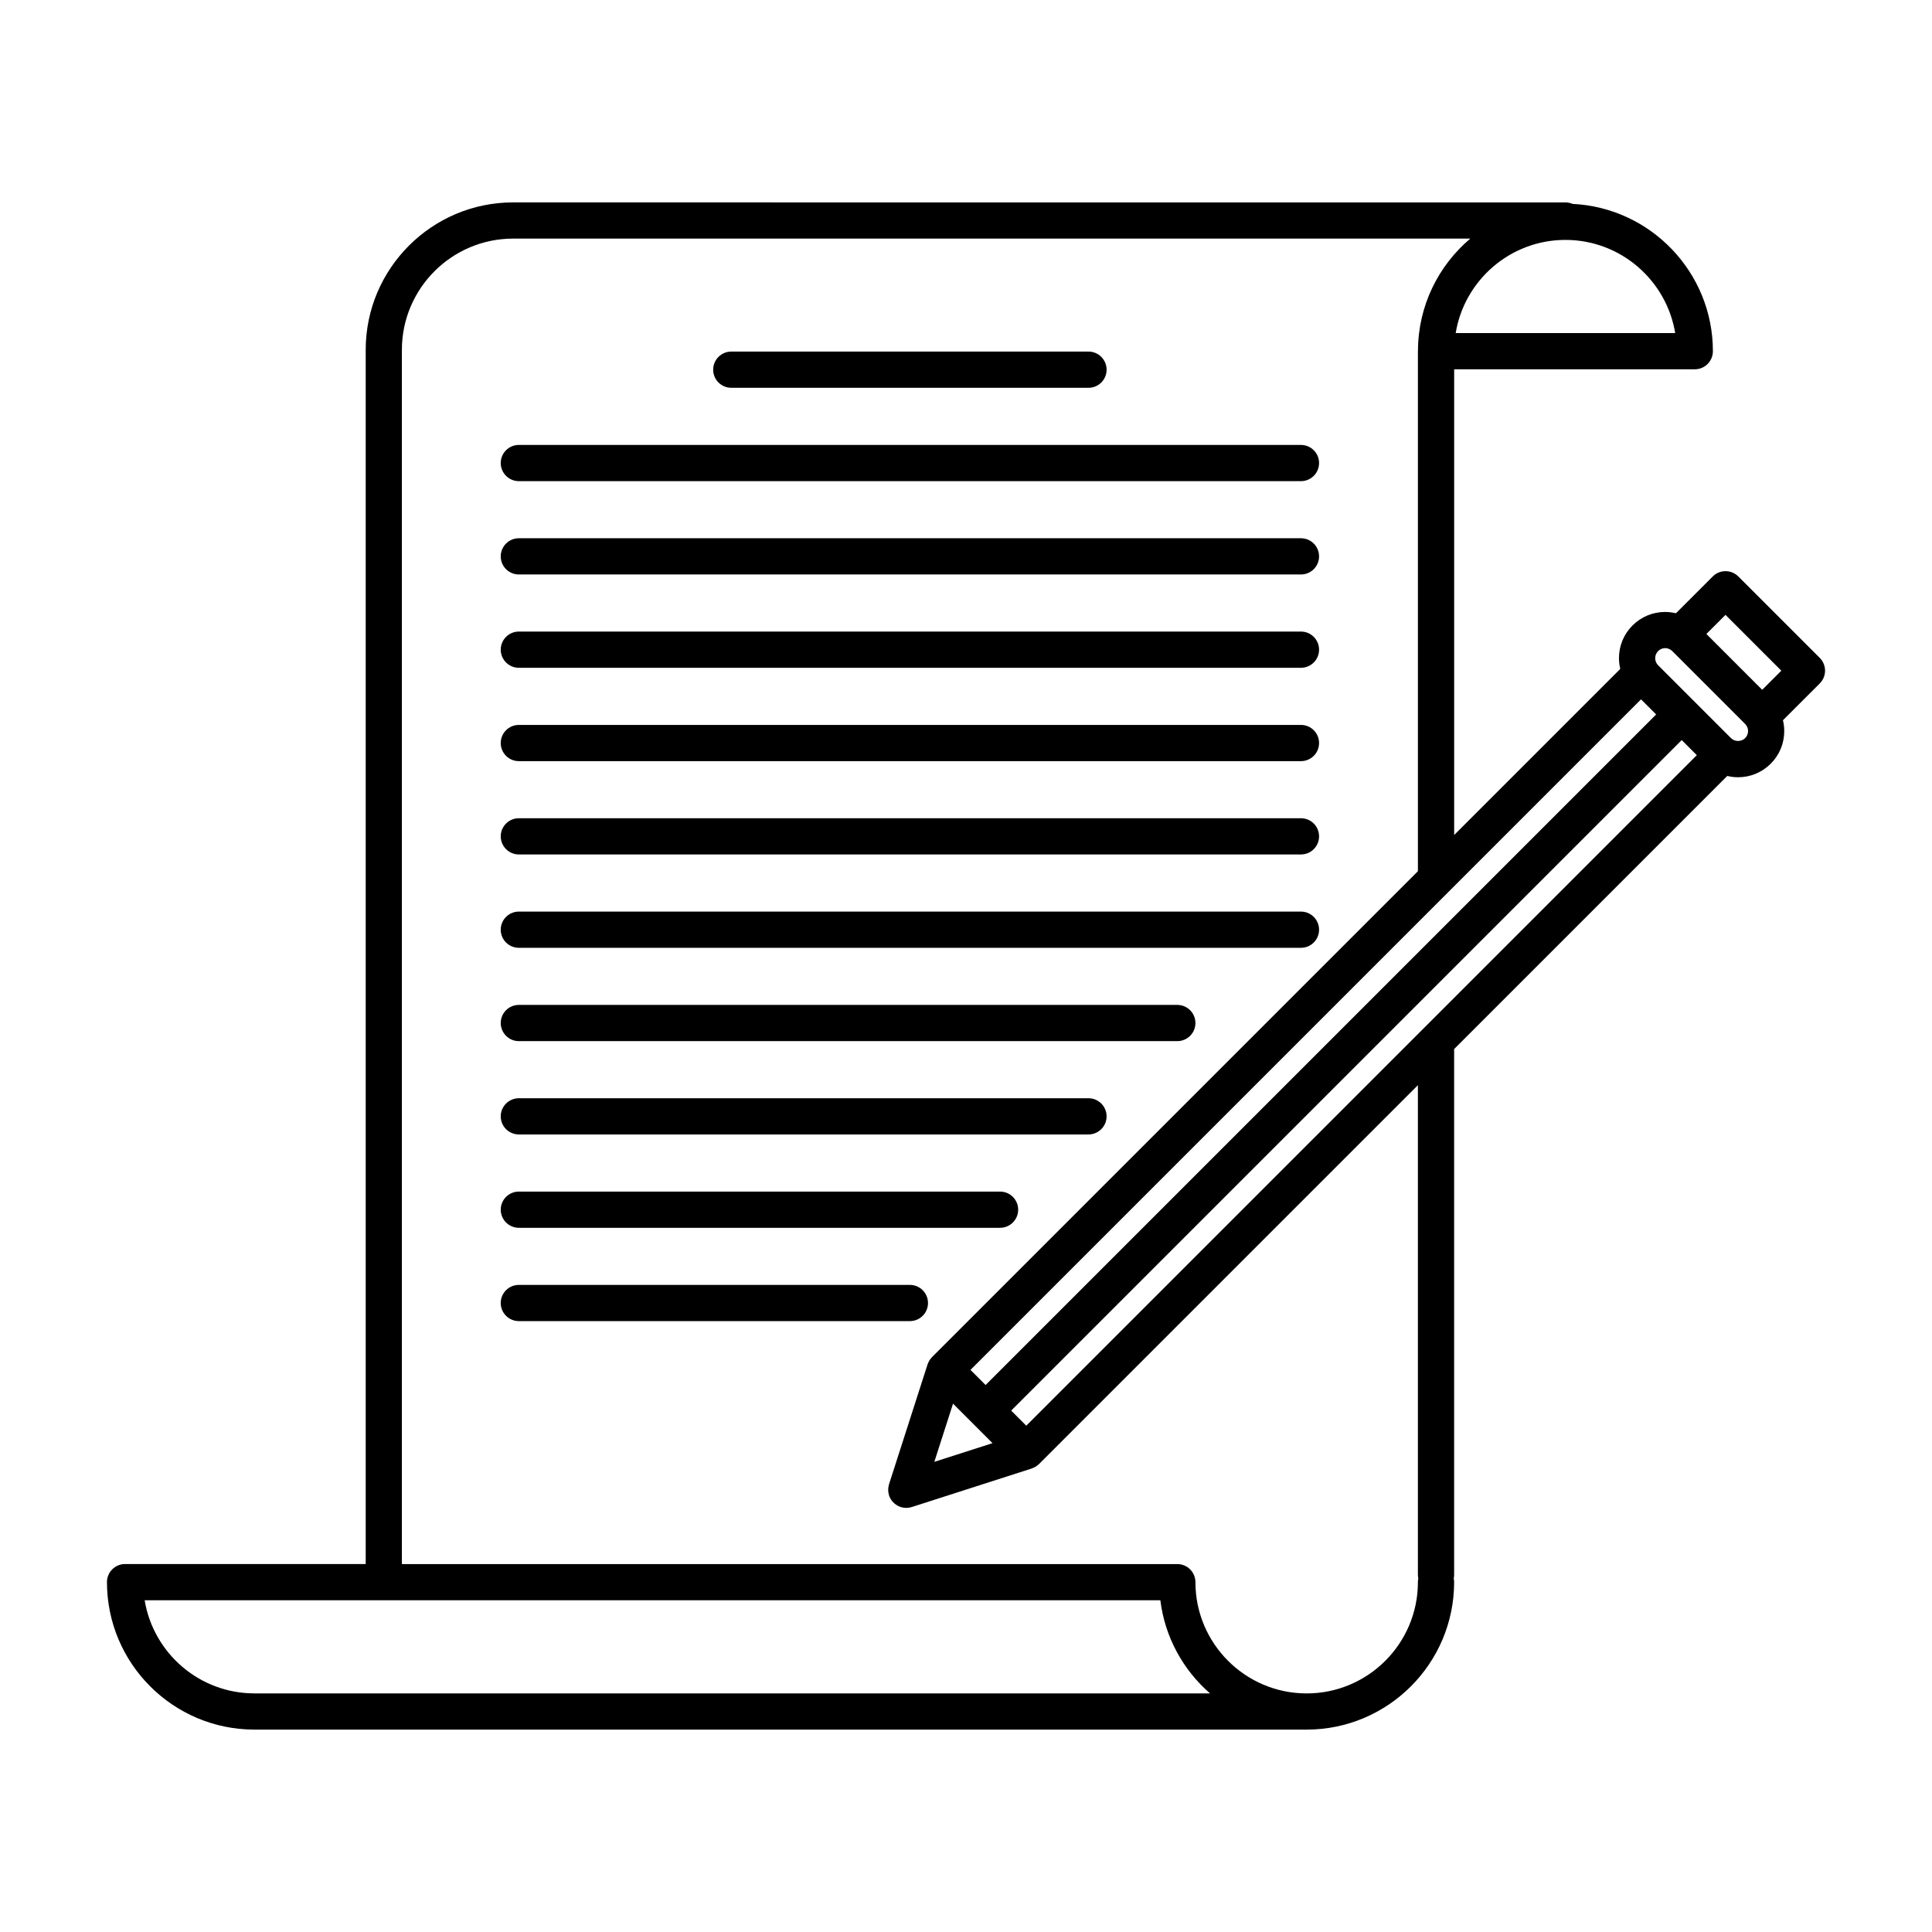 <?xml version="1.0" encoding="UTF-8"?>
<!-- The Best Svg Icon site in the world: iconSvg.co, Visit us! https://iconsvg.co -->
<svg fill="#000000" width="800px" height="800px" version="1.1" viewBox="144 144 512 512" xmlns="http://www.w3.org/2000/svg">
 <g>
  <path d="m627.66 321.74c0-1.27-0.508-2.492-1.406-3.391l-21.578-21.578c-1.875-1.875-4.918-1.875-6.785 0l-9.75 9.75c-0.926-0.215-1.879-0.348-2.852-0.348-3.269 0-6.348 1.273-8.66 3.586s-3.586 5.391-3.586 8.66c0 0.973 0.125 1.926 0.344 2.848l-44.02 44.02v-123.42h63.766c2.648 0 4.801-2.144 4.801-4.797 0-20.914-16.512-38.043-37.18-39.035-0.586-0.25-1.223-0.395-1.898-0.395h-34.27-0.02l-244.57-0.004c-21.547 0-39.082 17.531-39.082 39.082v321.77h-63.754c-0.004 0-0.012-0.004-0.02-0.004-2.648 0-4.797 2.152-4.797 4.797 0 21.539 17.512 39.066 39.047 39.082 0.012 0 0.023 0.004 0.035 0.004h278.81 0.035c21.547 0 39.086-17.527 39.086-39.082 0-0.328-0.035-0.648-0.102-0.957 0.066-0.312 0.102-0.637 0.102-0.961v-139.35l72.383-72.383c0.926 0.223 1.879 0.348 2.852 0.348 3.269 0 6.348-1.273 8.664-3.586 2.312-2.312 3.586-5.391 3.586-8.66 0-0.977-0.121-1.934-0.344-2.863l9.742-9.738c0.906-0.902 1.418-2.121 1.418-3.394zm-26.387-14.793 14.797 14.793-5.066 5.066-14.797-14.797zm-185.3 214.88-4-4 177.7-177.7 4 4zm-19.41-5.844 10.465 10.469-15.422 4.953zm8.629-4.938-4.004-4.012 177.7-177.7 4.012 4.004zm182.75-278.78h-58.168c2.297-13.98 14.461-24.688 29.078-24.688 14.617 0 26.785 10.703 29.09 24.688zm-376.49 360.5h-0.031c-14.621 0-26.781-10.699-29.086-24.68h269.17c1.203 9.809 6.062 18.504 13.164 24.68zm308.41-30.445c-0.066 0.316-0.102 0.641-0.102 0.969 0 16.258-13.219 29.484-29.477 29.484h-0.043c-16.238-0.02-29.438-13.234-29.441-29.477v-0.004c0-2.648-2.152-4.797-4.797-4.797h-205.5v-321.78c0-16.258 13.227-29.484 29.484-29.484h244.55 0.02 9.082c-8.445 7.144-13.824 17.801-13.863 29.695-0.004 0.047-0.016 0.09-0.016 0.137v137.81l-128.76 128.76c-0.039 0.039-0.066 0.086-0.105 0.121-0.121 0.125-0.227 0.266-0.332 0.406-0.09 0.117-0.18 0.238-0.258 0.363-0.082 0.125-0.145 0.266-0.211 0.402-0.074 0.152-0.152 0.312-0.207 0.473-0.02 0.051-0.051 0.102-0.066 0.152l-10.223 31.801c-0.004 0.023-0.004 0.047-0.016 0.07-0.055 0.176-0.086 0.367-0.117 0.555-0.02 0.121-0.059 0.246-0.07 0.371-0.016 0.152-0.004 0.312-0.004 0.473 0 0.156-0.012 0.316 0.004 0.473 0.012 0.121 0.051 0.246 0.07 0.367 0.035 0.191 0.066 0.379 0.117 0.559 0.004 0.02 0.004 0.047 0.016 0.066 0.176 0.539 0.438 1.023 0.766 1.449 0.047 0.059 0.102 0.109 0.152 0.172 0.133 0.156 0.273 0.312 0.43 0.449 0.074 0.07 0.152 0.133 0.227 0.191 0.152 0.121 0.312 0.238 0.48 0.336 0.082 0.051 0.156 0.105 0.242 0.145 0.258 0.137 0.523 0.262 0.801 0.348 0.039 0.016 0.082 0.016 0.117 0.031 0.203 0.059 0.402 0.105 0.609 0.141 0.227 0.035 0.449 0.051 0.676 0.055 0.02 0 0.047 0.004 0.07 0.004 0.023 0 0.047-0.004 0.07-0.004 0.223-0.004 0.449-0.02 0.676-0.055 0.207-0.035 0.406-0.086 0.609-0.141 0.035-0.016 0.074-0.016 0.117-0.031h0.004s0.004-0.004 0.012-0.004l31.781-10.211c0.066-0.02 0.109-0.055 0.176-0.082 0.152-0.055 0.309-0.121 0.457-0.195 0.137-0.07 0.277-0.137 0.406-0.223 0.125-0.082 0.246-0.16 0.363-0.258 0.137-0.102 0.273-0.203 0.395-0.316 0.039-0.035 0.086-0.066 0.121-0.105l100.4-100.4v129.75c0.012 0.352 0.047 0.668 0.105 0.98zm86.621-222.71c-1.004 1.004-2.75 1.004-3.754 0l-19.316-19.316c-0.5-0.504-0.77-1.164-0.77-1.875 0-0.711 0.277-1.375 0.777-1.879 0.5-0.5 1.164-0.777 1.867-0.777 0.488 0 0.945 0.137 1.355 0.379 0.039 0.023 0.086 0.047 0.125 0.07 0.137 0.098 0.277 0.207 0.398 0.328l19.316 19.316c0.121 0.121 0.227 0.246 0.316 0.387 0.031 0.047 0.051 0.098 0.086 0.141 0.238 0.402 0.371 0.863 0.371 1.344 0 0.719-0.273 1.383-0.773 1.883z"/>
  <path d="m337.8 246.77h94.664c2.648 0 4.797-2.144 4.797-4.797 0-2.648-2.144-4.801-4.797-4.801h-94.664c-2.648 0-4.801 2.152-4.801 4.801-0.004 2.652 2.148 4.797 4.801 4.797z"/>
  <path d="m281.5 271.51h207.27c2.648 0 4.797-2.152 4.797-4.801 0-2.648-2.144-4.797-4.797-4.797h-207.27c-2.648 0-4.801 2.144-4.801 4.797 0 2.648 2.152 4.801 4.801 4.801z"/>
  <path d="m281.5 296.24h207.27c2.648 0 4.797-2.144 4.797-4.797 0-2.648-2.144-4.801-4.797-4.801h-207.27c-2.648 0-4.801 2.152-4.801 4.801 0 2.652 2.152 4.797 4.801 4.797z"/>
  <path d="m281.5 320.97h207.27c2.648 0 4.797-2.144 4.797-4.797 0-2.648-2.144-4.801-4.797-4.801h-207.27c-2.648 0-4.801 2.152-4.801 4.801 0 2.648 2.152 4.797 4.801 4.797z"/>
  <path d="m281.5 345.71h207.27c2.648 0 4.797-2.144 4.797-4.797 0-2.648-2.144-4.801-4.797-4.801h-207.27c-2.648 0-4.801 2.152-4.801 4.801 0 2.652 2.152 4.797 4.801 4.797z"/>
  <path d="m281.5 370.44h207.27c2.648 0 4.797-2.144 4.797-4.801 0-2.648-2.144-4.797-4.797-4.797h-207.27c-2.648 0-4.801 2.144-4.801 4.797 0.008 2.652 2.152 4.801 4.801 4.801z"/>
  <path d="m281.5 395.18h207.27c2.648 0 4.797-2.144 4.797-4.797 0-2.648-2.144-4.801-4.797-4.801h-207.27c-2.648 0-4.801 2.152-4.801 4.801 0 2.652 2.152 4.797 4.801 4.797z"/>
  <path d="m281.5 419.91h174.5c2.648 0 4.801-2.152 4.801-4.797 0-2.648-2.152-4.801-4.801-4.801h-174.5c-2.648 0-4.801 2.152-4.801 4.801 0.008 2.644 2.152 4.797 4.801 4.797z"/>
  <path d="m281.5 444.64h150.96c2.648 0 4.797-2.144 4.797-4.797 0-2.648-2.144-4.797-4.797-4.797h-150.96c-2.648 0-4.801 2.144-4.801 4.797s2.152 4.797 4.801 4.797z"/>
  <path d="m281.5 469.38h127.53c2.648 0 4.797-2.152 4.797-4.801 0-2.644-2.144-4.797-4.797-4.797h-127.53c-2.648 0-4.801 2.152-4.801 4.797 0.008 2.648 2.152 4.801 4.801 4.801z"/>
  <path d="m389.93 489.31c0-2.648-2.144-4.797-4.801-4.797h-103.63c-2.648 0-4.801 2.144-4.801 4.797 0 2.648 2.152 4.797 4.801 4.797h103.63c2.652 0 4.801-2.141 4.801-4.797z"/>
 </g>
</svg>
